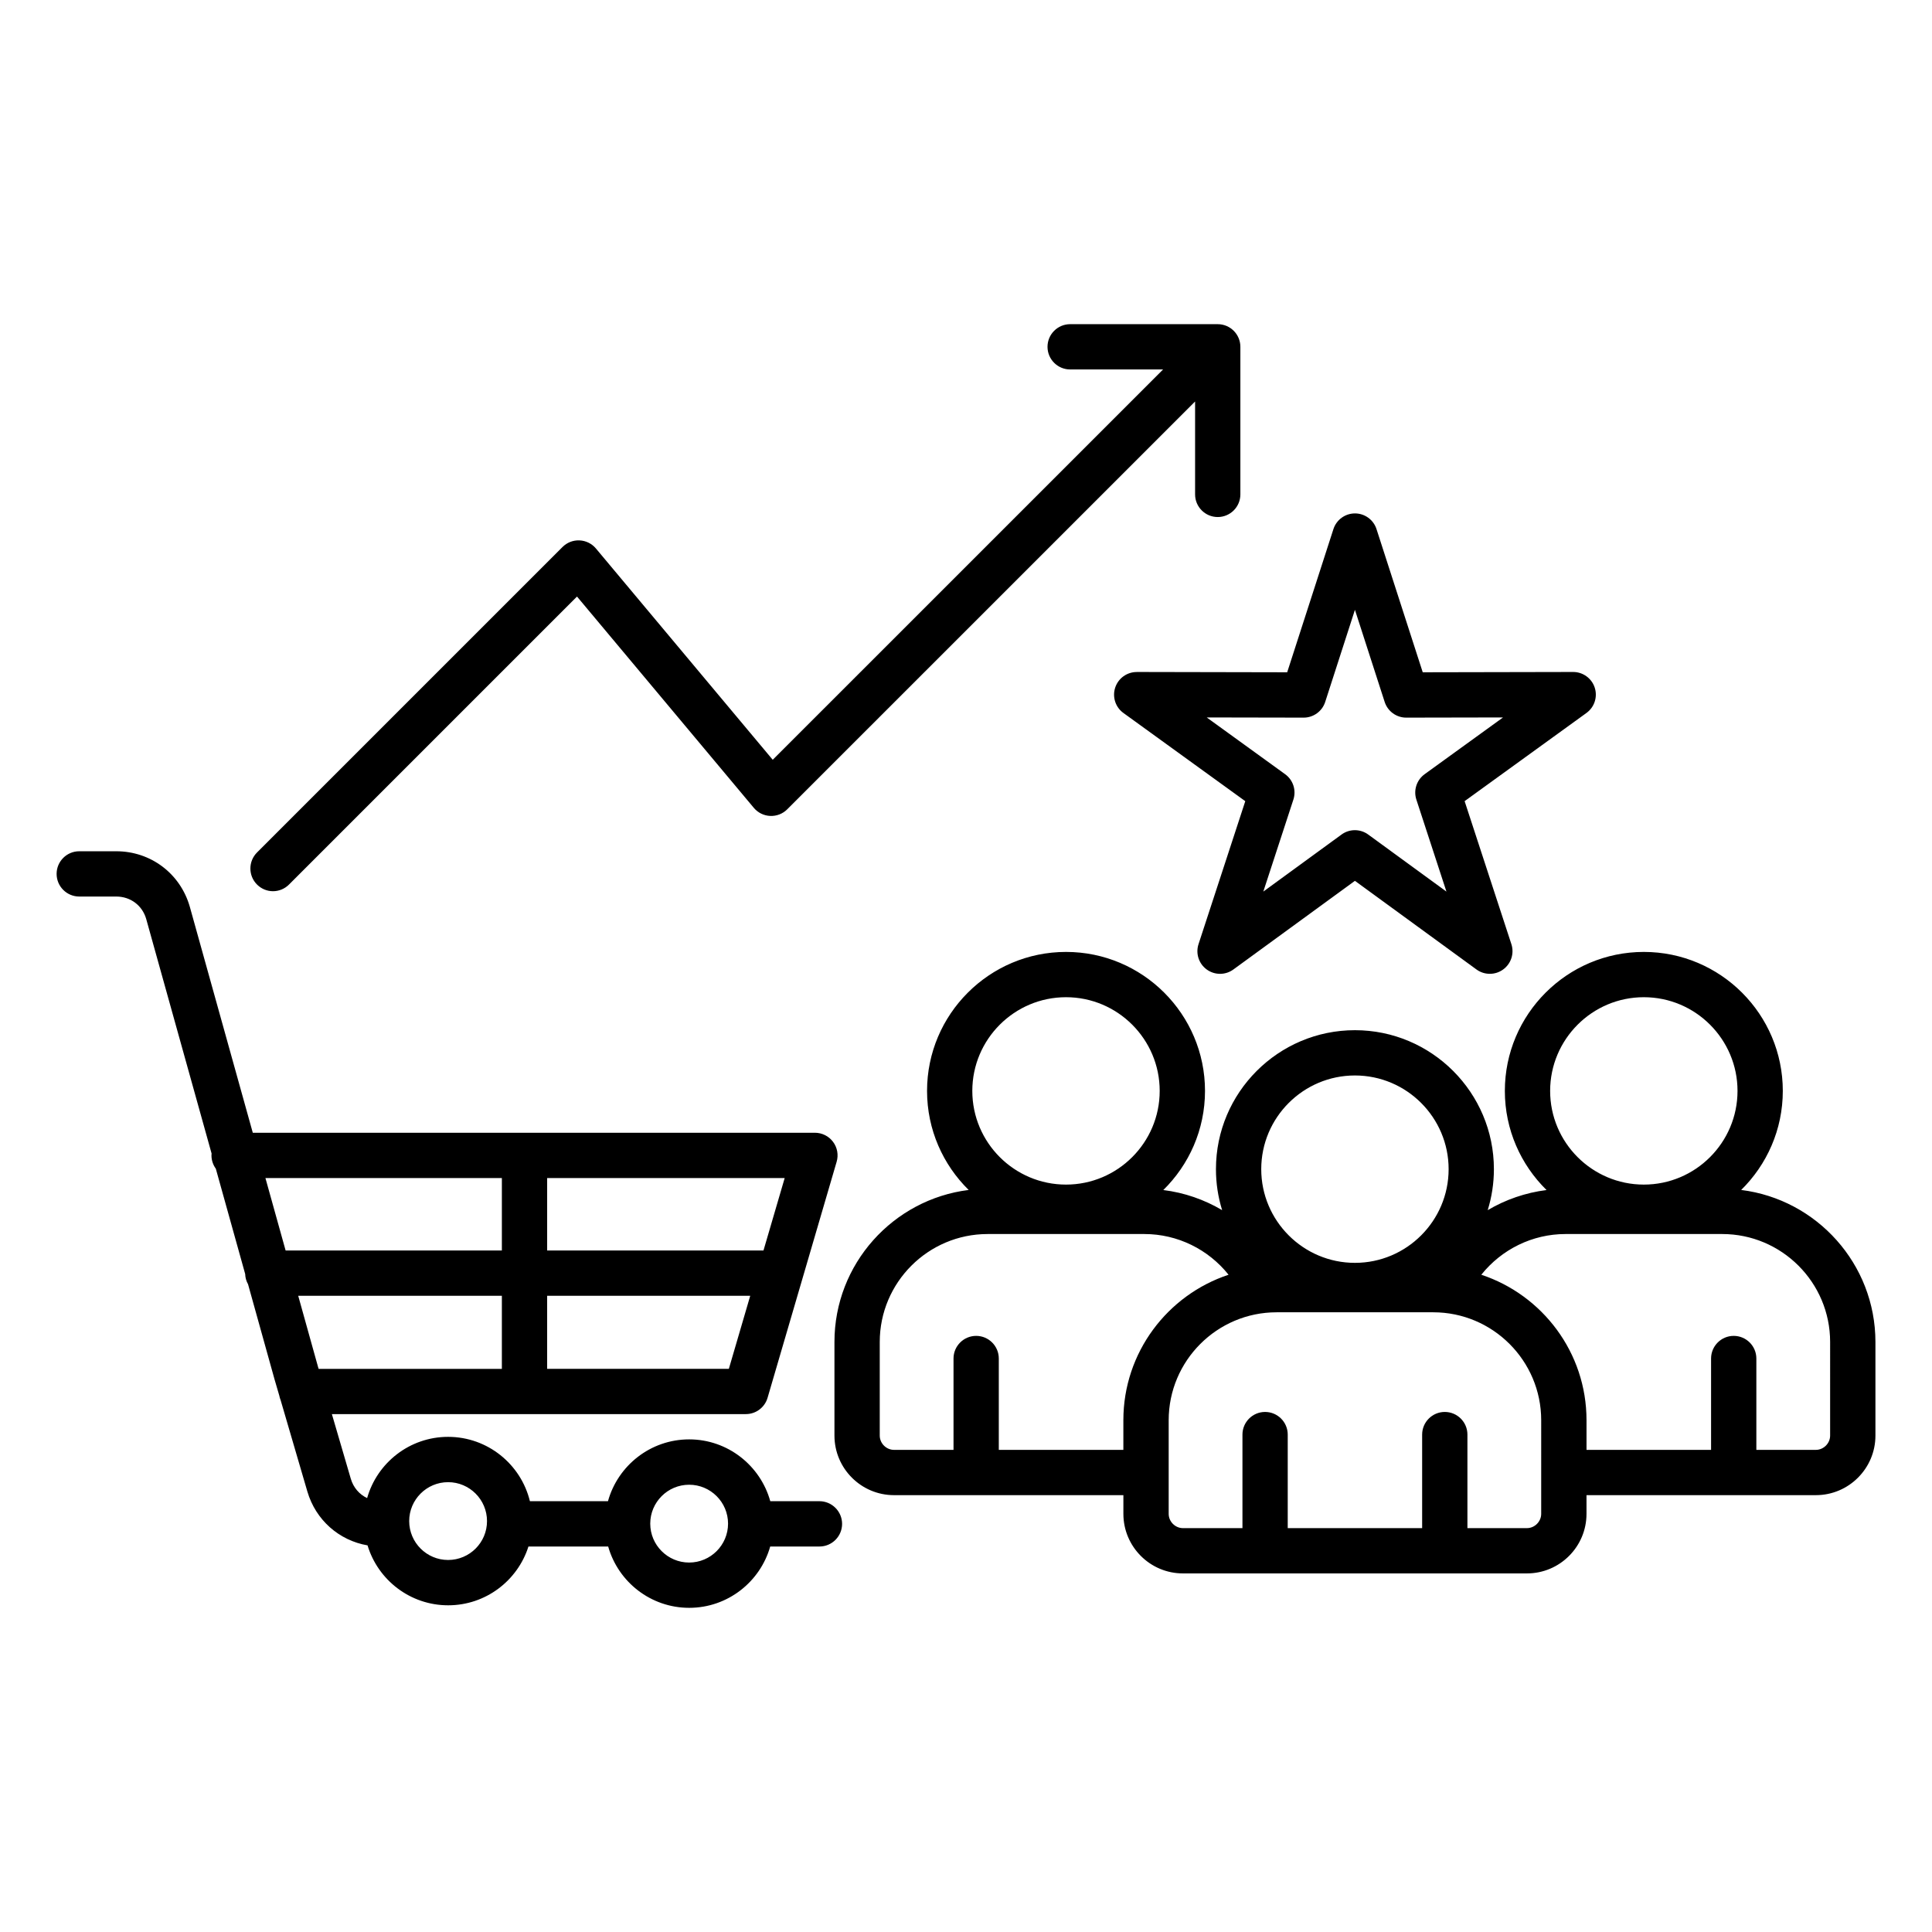 <svg xmlns="http://www.w3.org/2000/svg" id="Layer_1" viewBox="0 0 512 512"><path d="m217.14 397.83h-13.01c-2.61-9.43-11.26-16.38-21.5-16.38s-18.9 6.95-21.51 16.38h-20.69c-2.37-9.77-11.19-17.05-21.68-17.05-10.2 0-18.81 6.88-21.46 16.23-2.06-.98-3.64-2.78-4.33-5.14l-5.01-17.12h109.7c2.67 0 5.01-1.76 5.76-4.31l18.31-62.57c.53-1.81.18-3.77-.96-5.28-1.13-1.51-2.91-2.4-4.8-2.4h-148.97l-16.69-59.89c-2.51-8.8-10.35-14.71-19.5-14.71h-9.8c-3.31 0-6 2.69-6 6s2.69 6 6 6h9.8c3.79 0 6.92 2.36 7.95 5.97l17.32 62.13c-.01.17-.03.33-.03.5 0 1.31.43 2.53 1.15 3.52l7.78 27.9c.03.99.3 1.91.76 2.72l7.03 25.24 1.26 4.31c.07.4.19.78.34 1.15l7.09 24.23c2.22 7.57 8.41 12.98 15.95 14.28 2.77 9.18 11.3 15.88 21.37 15.88 9.96 0 18.41-6.56 21.27-15.58h21.13c2.65 9.37 11.27 16.25 21.47 16.25s18.82-6.89 21.47-16.25h13.05c3.31 0 6-2.69 6-6s-2.7-6.01-6.02-6.01zm-132.85-35.56-5.26-18.87h53.97v19.37h-48.56zm108.86.49h-48.15v-19.37h53.82zm9.18-31.37h-57.33v-19.2h62.95zm-69.33-19.2v19.2h-57.31l-5.35-19.2zm-14.25 101.22c-5.69 0-10.31-4.63-10.31-10.31 0-5.69 4.63-10.31 10.31-10.31 5.69 0 10.31 4.63 10.31 10.31.01 5.69-4.62 10.31-10.31 10.31zm63.88.68c-5.69 0-10.31-4.63-10.31-10.31 0-5.69 4.63-10.31 10.31-10.31 5.69 0 10.31 4.63 10.31 10.31s-4.63 10.31-10.31 10.31zm278.8-98.74c6.8-6.69 11.03-15.98 11.03-26.25 0-20.31-16.52-36.83-36.83-36.83s-36.83 16.52-36.83 36.83c0 10.28 4.24 19.58 11.05 26.27-5.58.7-10.87 2.54-15.59 5.33 1.06-3.43 1.64-7.08 1.64-10.86 0-20.31-16.52-36.83-36.83-36.83s-36.83 16.52-36.83 36.83c0 3.78.57 7.42 1.64 10.86-4.73-2.8-10.02-4.64-15.59-5.33 6.81-6.69 11.05-15.99 11.05-26.27 0-20.31-16.52-36.83-36.83-36.83s-36.83 16.52-36.83 36.83c0 10.27 4.23 19.57 11.03 26.25-20.02 2.49-35.57 19.6-35.57 40.28v24.82c0 8.7 7.08 15.78 15.78 15.78h60.79v4.96c0 8.7 7.08 15.78 15.78 15.78h91.17c8.7 0 15.78-7.08 15.78-15.78v-4.96h60.79c8.7 0 15.78-7.08 15.78-15.78v-24.82c-.01-20.68-15.56-37.79-35.58-40.28zm-25.8-51.08c13.69 0 24.83 11.14 24.83 24.83s-11.14 24.83-24.83 24.83-24.83-11.14-24.83-24.83c.01-13.69 11.14-24.83 24.83-24.83zm-76.56 20.74c13.69 0 24.83 11.14 24.83 24.83s-11.14 24.83-24.83 24.83-24.83-11.14-24.83-24.83 11.14-24.83 24.83-24.83zm-76.57-20.74c13.69 0 24.83 11.14 24.83 24.83s-11.14 24.83-24.83 24.83-24.83-11.14-24.83-24.83 11.14-24.83 24.83-24.83zm-17.81 119.96v-24.21c0-3.31-2.69-6-6-6s-6 2.69-6 6v24.21h-15.77c-2.05 0-3.78-1.73-3.78-3.78v-24.82c0-15.77 12.83-28.6 28.6-28.6h41.52c8.81 0 16.97 4.08 22.32 10.79-16.18 5.35-27.88 20.6-27.88 38.55v7.86zm143.74 16.96c0 2.05-1.73 3.78-3.78 3.78h-15.77v-24.79c0-3.31-2.69-6-6-6s-6 2.69-6 6v24.79h-35.62v-24.79c0-3.31-2.69-6-6-6s-6 2.69-6 6v24.79h-15.77c-2.05 0-3.78-1.73-3.78-3.78v-24.82c0-15.77 12.83-28.6 28.6-28.6h41.52c15.77 0 28.6 12.83 28.6 28.6zm76.57-20.74c0 2.05-1.73 3.78-3.78 3.78h-15.77v-24.21c0-3.31-2.69-6-6-6s-6 2.69-6 6v24.21h-33.01v-7.86c0-17.95-11.71-33.2-27.88-38.55 5.36-6.71 13.51-10.79 22.32-10.79h41.52c15.77 0 28.6 12.83 28.6 28.6zm-183.76-202.36c-2.6 0-4.9 1.67-5.71 4.15-.8 2.48.08 5.19 2.19 6.71l32.29 23.37-12.39 37.89c-.81 2.47.07 5.19 2.18 6.72s4.96 1.53 7.06-.01l32.21-23.49 32.21 23.49c1.05.77 2.29 1.15 3.54 1.15 1.24 0 2.48-.38 3.53-1.15 2.11-1.53 2.99-4.24 2.18-6.72l-12.39-37.89 32.29-23.37c2.11-1.53 2.99-4.24 2.19-6.71s-3.11-4.15-5.71-4.15h-.01l-39.86.08-12.25-37.94c-.8-2.48-3.11-4.16-5.71-4.16s-4.91 1.68-5.71 4.16l-12.25 37.94-39.86-.08c-.01.01-.02.01-.02.01zm44.23 12.09h.01c2.6 0 4.91-1.68 5.71-4.16l7.88-24.41 7.88 24.41c.8 2.48 3.11 4.16 5.71 4.16h.01l25.65-.05-20.78 15.04c-2.11 1.53-3 4.25-2.19 6.73l7.97 24.38-20.73-15.12c-2.11-1.54-4.96-1.54-7.07 0l-20.73 15.12 7.97-24.38c.81-2.48-.07-5.2-2.19-6.73l-20.78-15.04zm-277.36 44.23c-2.34-2.34-2.34-6.14 0-8.49l80.96-80.96c1.19-1.19 2.82-1.83 4.51-1.75 1.68.07 3.26.85 4.34 2.14l46.86 56 103.45-103.44h-24.63c-3.31 0-6-2.69-6-6s2.69-6 6-6h39.11c3.31 0 6 2.69 6 6v39.11c0 3.31-2.69 6-6 6s-6-2.69-6-6v-24.62l-108.09 108.08c-1.19 1.19-2.81 1.82-4.51 1.75-1.68-.07-3.26-.85-4.34-2.14l-46.86-56-76.33 76.33c-1.17 1.17-2.71 1.76-4.24 1.76s-3.06-.6-4.23-1.77z"></path></svg>